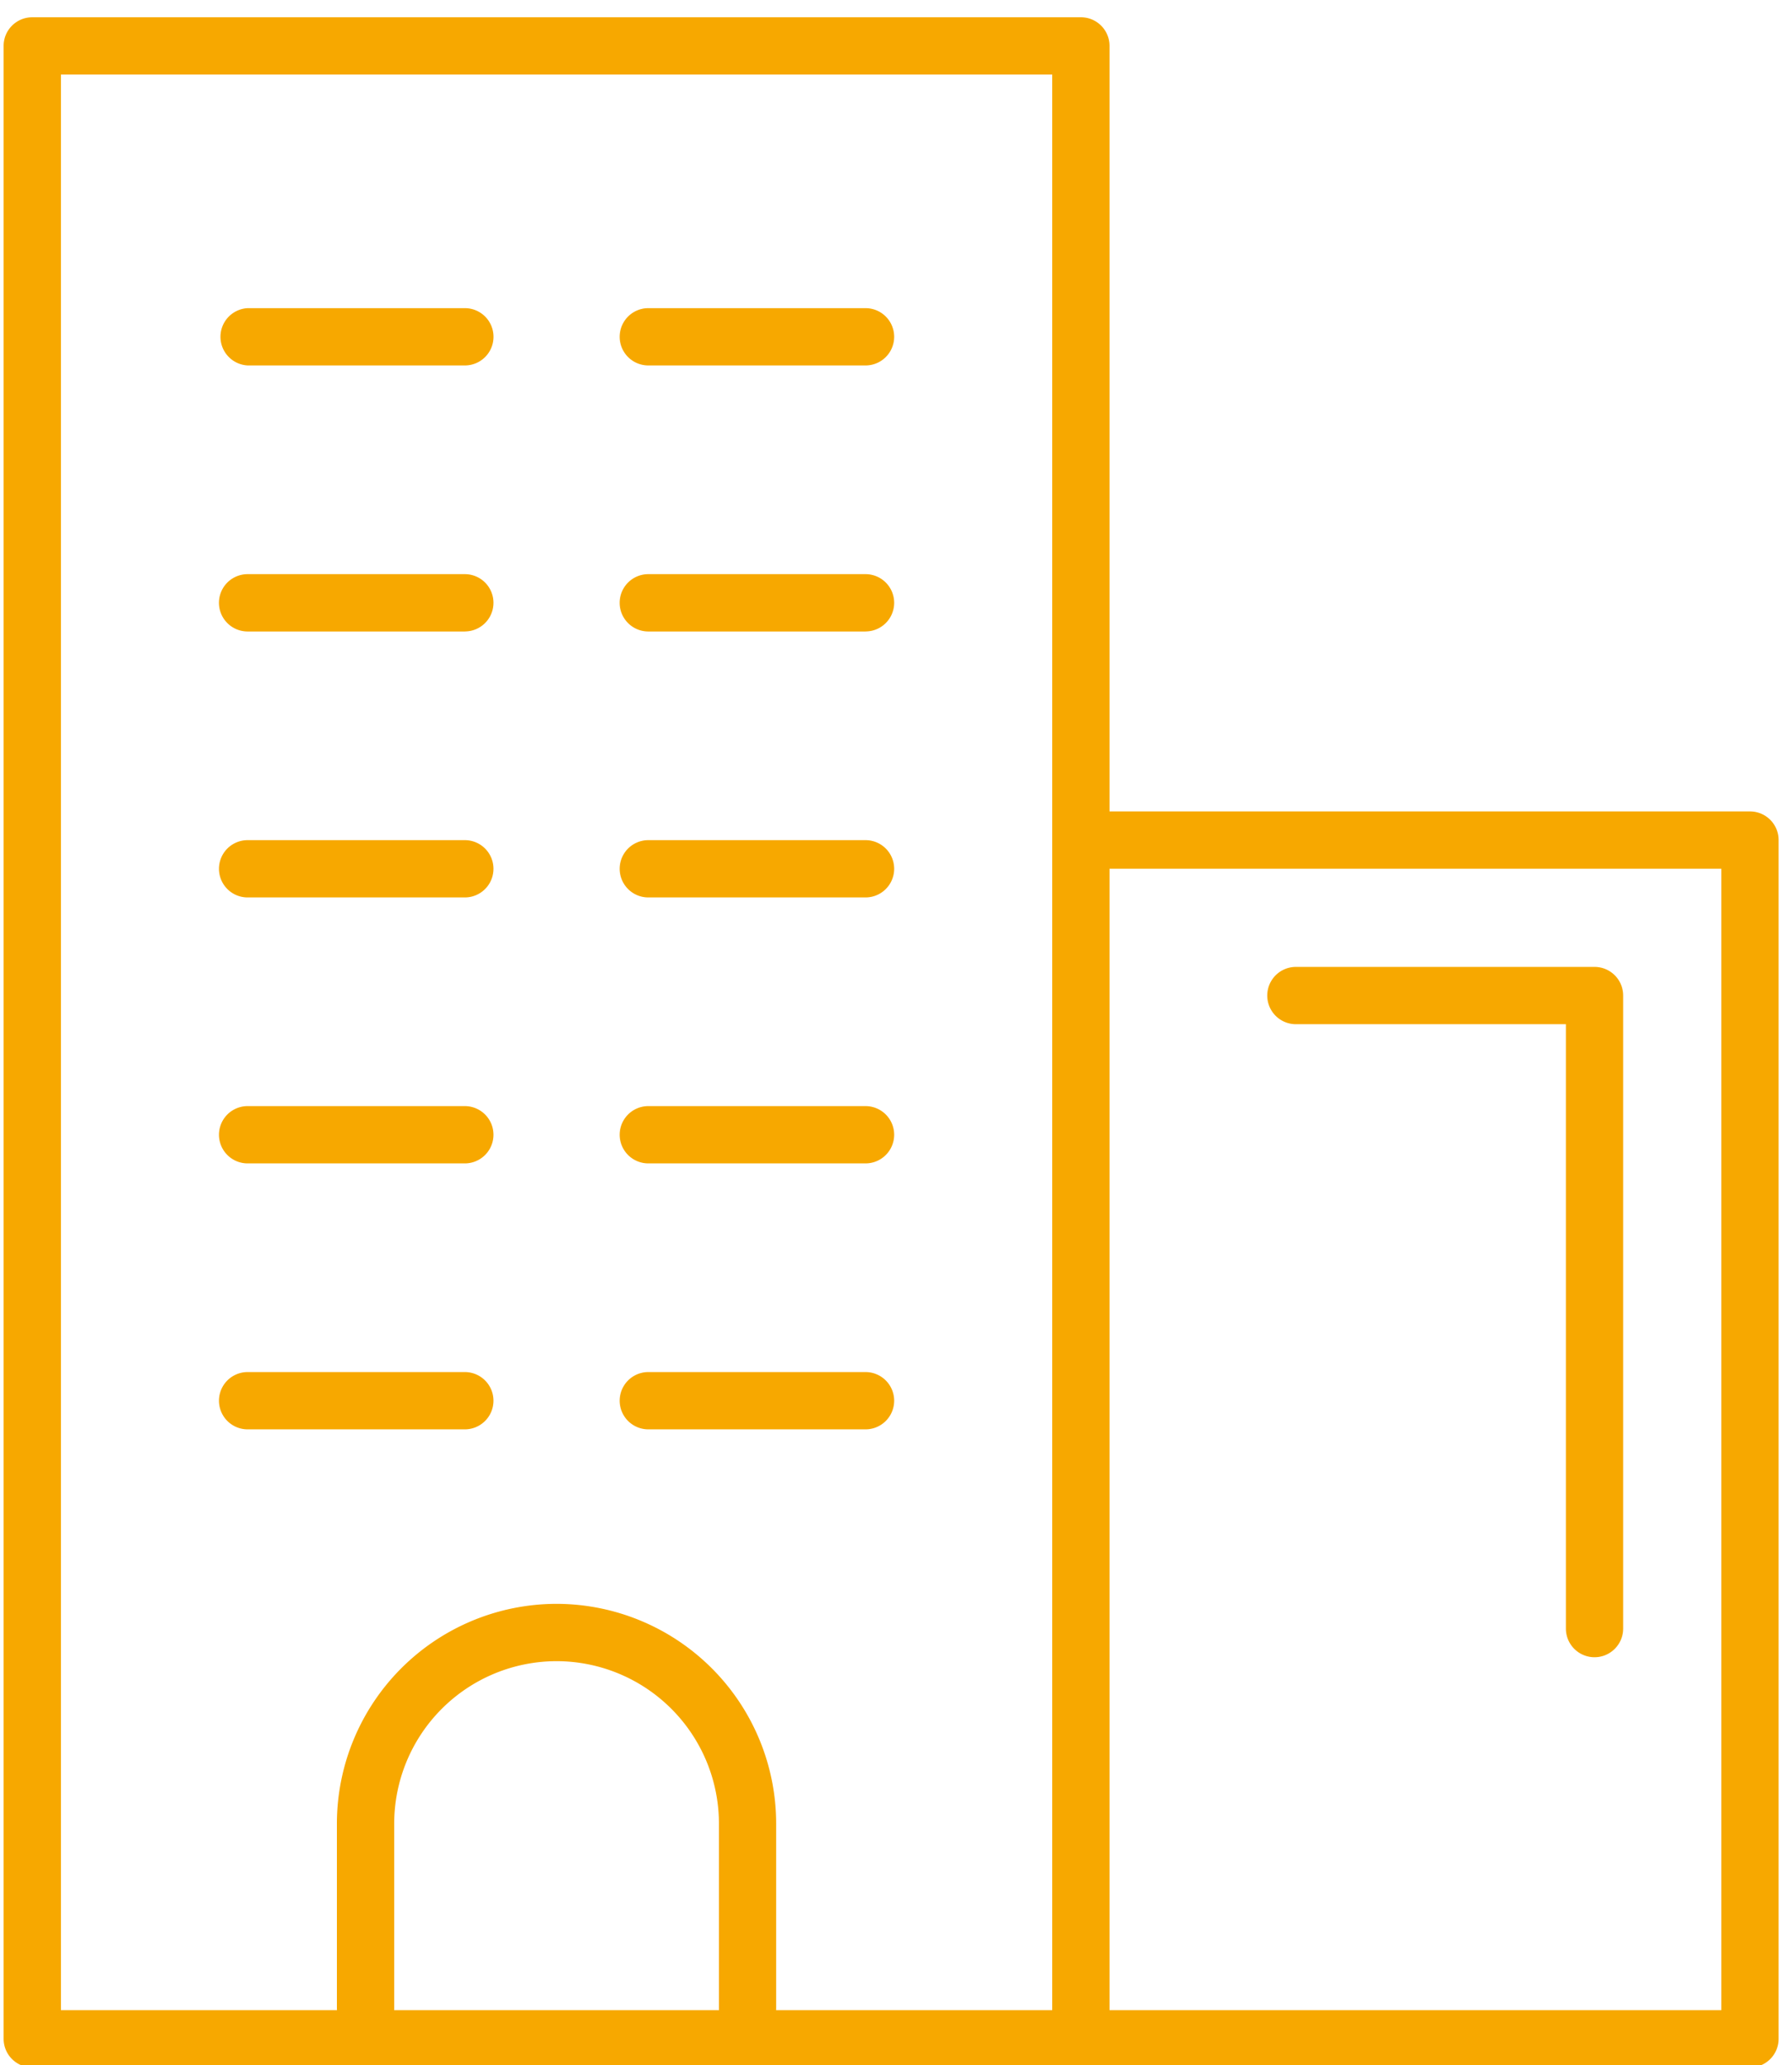 <svg xmlns="http://www.w3.org/2000/svg" width="46" height="53" viewBox="0 0 46 53"><g><g><path fill="none" d="M.828 53.055a.735.735 0 0 1-.735-.735V1.177c0-.405.33-.734.735-.734h26.918c.406 0 .735.329.735.734v19.646h16.44c.407 0 .735.328.735.734V52.32a.734.734 0 0 1-.735.735zm.736-1.47H8.65a.747.747 0 0 1-.002-.055v-4.734a5.644 5.644 0 0 1 5.638-5.638 5.644 5.644 0 0 1 5.638 5.638v4.734c0 .018 0 .036-.002.055h7.088V1.913H1.564zm42.622 0V22.293H28.481v29.292zm-3.255-9.057a.735.735 0 0 1-.735-.735v-15.51h-6.931a.735.735 0 0 1 0-1.47h7.666c.406 0 .735.328.735.735v16.245c0 .406-.33.735-.735.735zm-29-33.15H6.357a.736.736 0 0 1 0-1.47h5.576a.735.735 0 1 1 0 1.47zm10.287 0h-5.576a.735.735 0 0 1 0-1.47h5.576a.735.735 0 1 1 0 1.47zm-10.286 6.827H6.356a.735.735 0 0 1 0-1.471h5.576a.735.735 0 0 1 0 1.47zm10.286 0h-5.576a.735.735 0 1 1 0-1.471h5.576a.735.735 0 0 1 0 1.47zM11.932 23.03H6.356a.735.735 0 1 1 0-1.47h5.576a.735.735 0 0 1 0 1.47zm10.286 0h-5.576a.735.735 0 1 1 0-1.47h5.576a.735.735 0 0 1 0 1.47zm-10.286 6.825H6.356a.735.735 0 1 1 0-1.47h5.576a.735.735 0 1 1 0 1.47zm10.286 0h-5.576a.735.735 0 1 1 0-1.47h5.576a.735.735 0 1 1 0 1.47zM11.932 36.68H6.356a.735.735 0 1 1 0-1.47h5.576a.735.735 0 1 1 0 1.47zm10.286 0h-5.576a.735.735 0 1 1 0-1.47h5.576a.735.735 0 1 1 0 1.47zm-3.763 14.85v-4.734a4.172 4.172 0 0 0-4.168-4.167 4.172 4.172 0 0 0-4.168 4.167v4.734c0 .018 0 .036-.002.055h8.34a.747.747 0 0 1-.002-.055z"/><path fill="#f7a800" d="M.828 53.055a.735.735 0 0 1-.735-.735V1.177c0-.405.33-.734.735-.734h26.918c.406 0 .735.329.735.734v19.646h16.44c.407 0 .735.328.735.734V52.32a.734.734 0 0 1-.735.735zm.736-1.47H8.65a.747.747 0 0 1-.002-.055v-4.734a5.644 5.644 0 0 1 5.638-5.638 5.644 5.644 0 0 1 5.638 5.638v4.734c0 .018 0 .036-.002.055h7.088V1.913H1.564zm42.622 0V22.293H28.481v29.292zm-3.255-9.057a.735.735 0 0 1-.735-.735v-15.51h-6.931a.735.735 0 0 1 0-1.47h7.666c.406 0 .735.328.735.735v16.245c0 .406-.33.735-.735.735zm-29-33.15H6.357a.736.736 0 0 1 0-1.47h5.576a.735.735 0 1 1 0 1.47zm10.287 0h-5.576a.735.735 0 0 1 0-1.47h5.576a.735.735 0 1 1 0 1.47zm-10.286 6.827H6.356a.735.735 0 0 1 0-1.471h5.576a.735.735 0 0 1 0 1.47zm10.286 0h-5.576a.735.735 0 1 1 0-1.471h5.576a.735.735 0 0 1 0 1.47zM11.932 23.03H6.356a.735.735 0 1 1 0-1.47h5.576a.735.735 0 0 1 0 1.47zm10.286 0h-5.576a.735.735 0 1 1 0-1.47h5.576a.735.735 0 0 1 0 1.47zm-10.286 6.825H6.356a.735.735 0 1 1 0-1.47h5.576a.735.735 0 1 1 0 1.47zm10.286 0h-5.576a.735.735 0 1 1 0-1.47h5.576a.735.735 0 1 1 0 1.47zM11.932 36.68H6.356a.735.735 0 1 1 0-1.47h5.576a.735.735 0 1 1 0 1.47zm10.286 0h-5.576a.735.735 0 1 1 0-1.47h5.576a.735.735 0 1 1 0 1.47zm-3.763 14.85v-4.734a4.172 4.172 0 0 0-4.168-4.167 4.172 4.172 0 0 0-4.168 4.167v4.734c0 .018 0 .036-.002.055h8.34a.747.747 0 0 1-.002-.055z"/></g></g></svg>